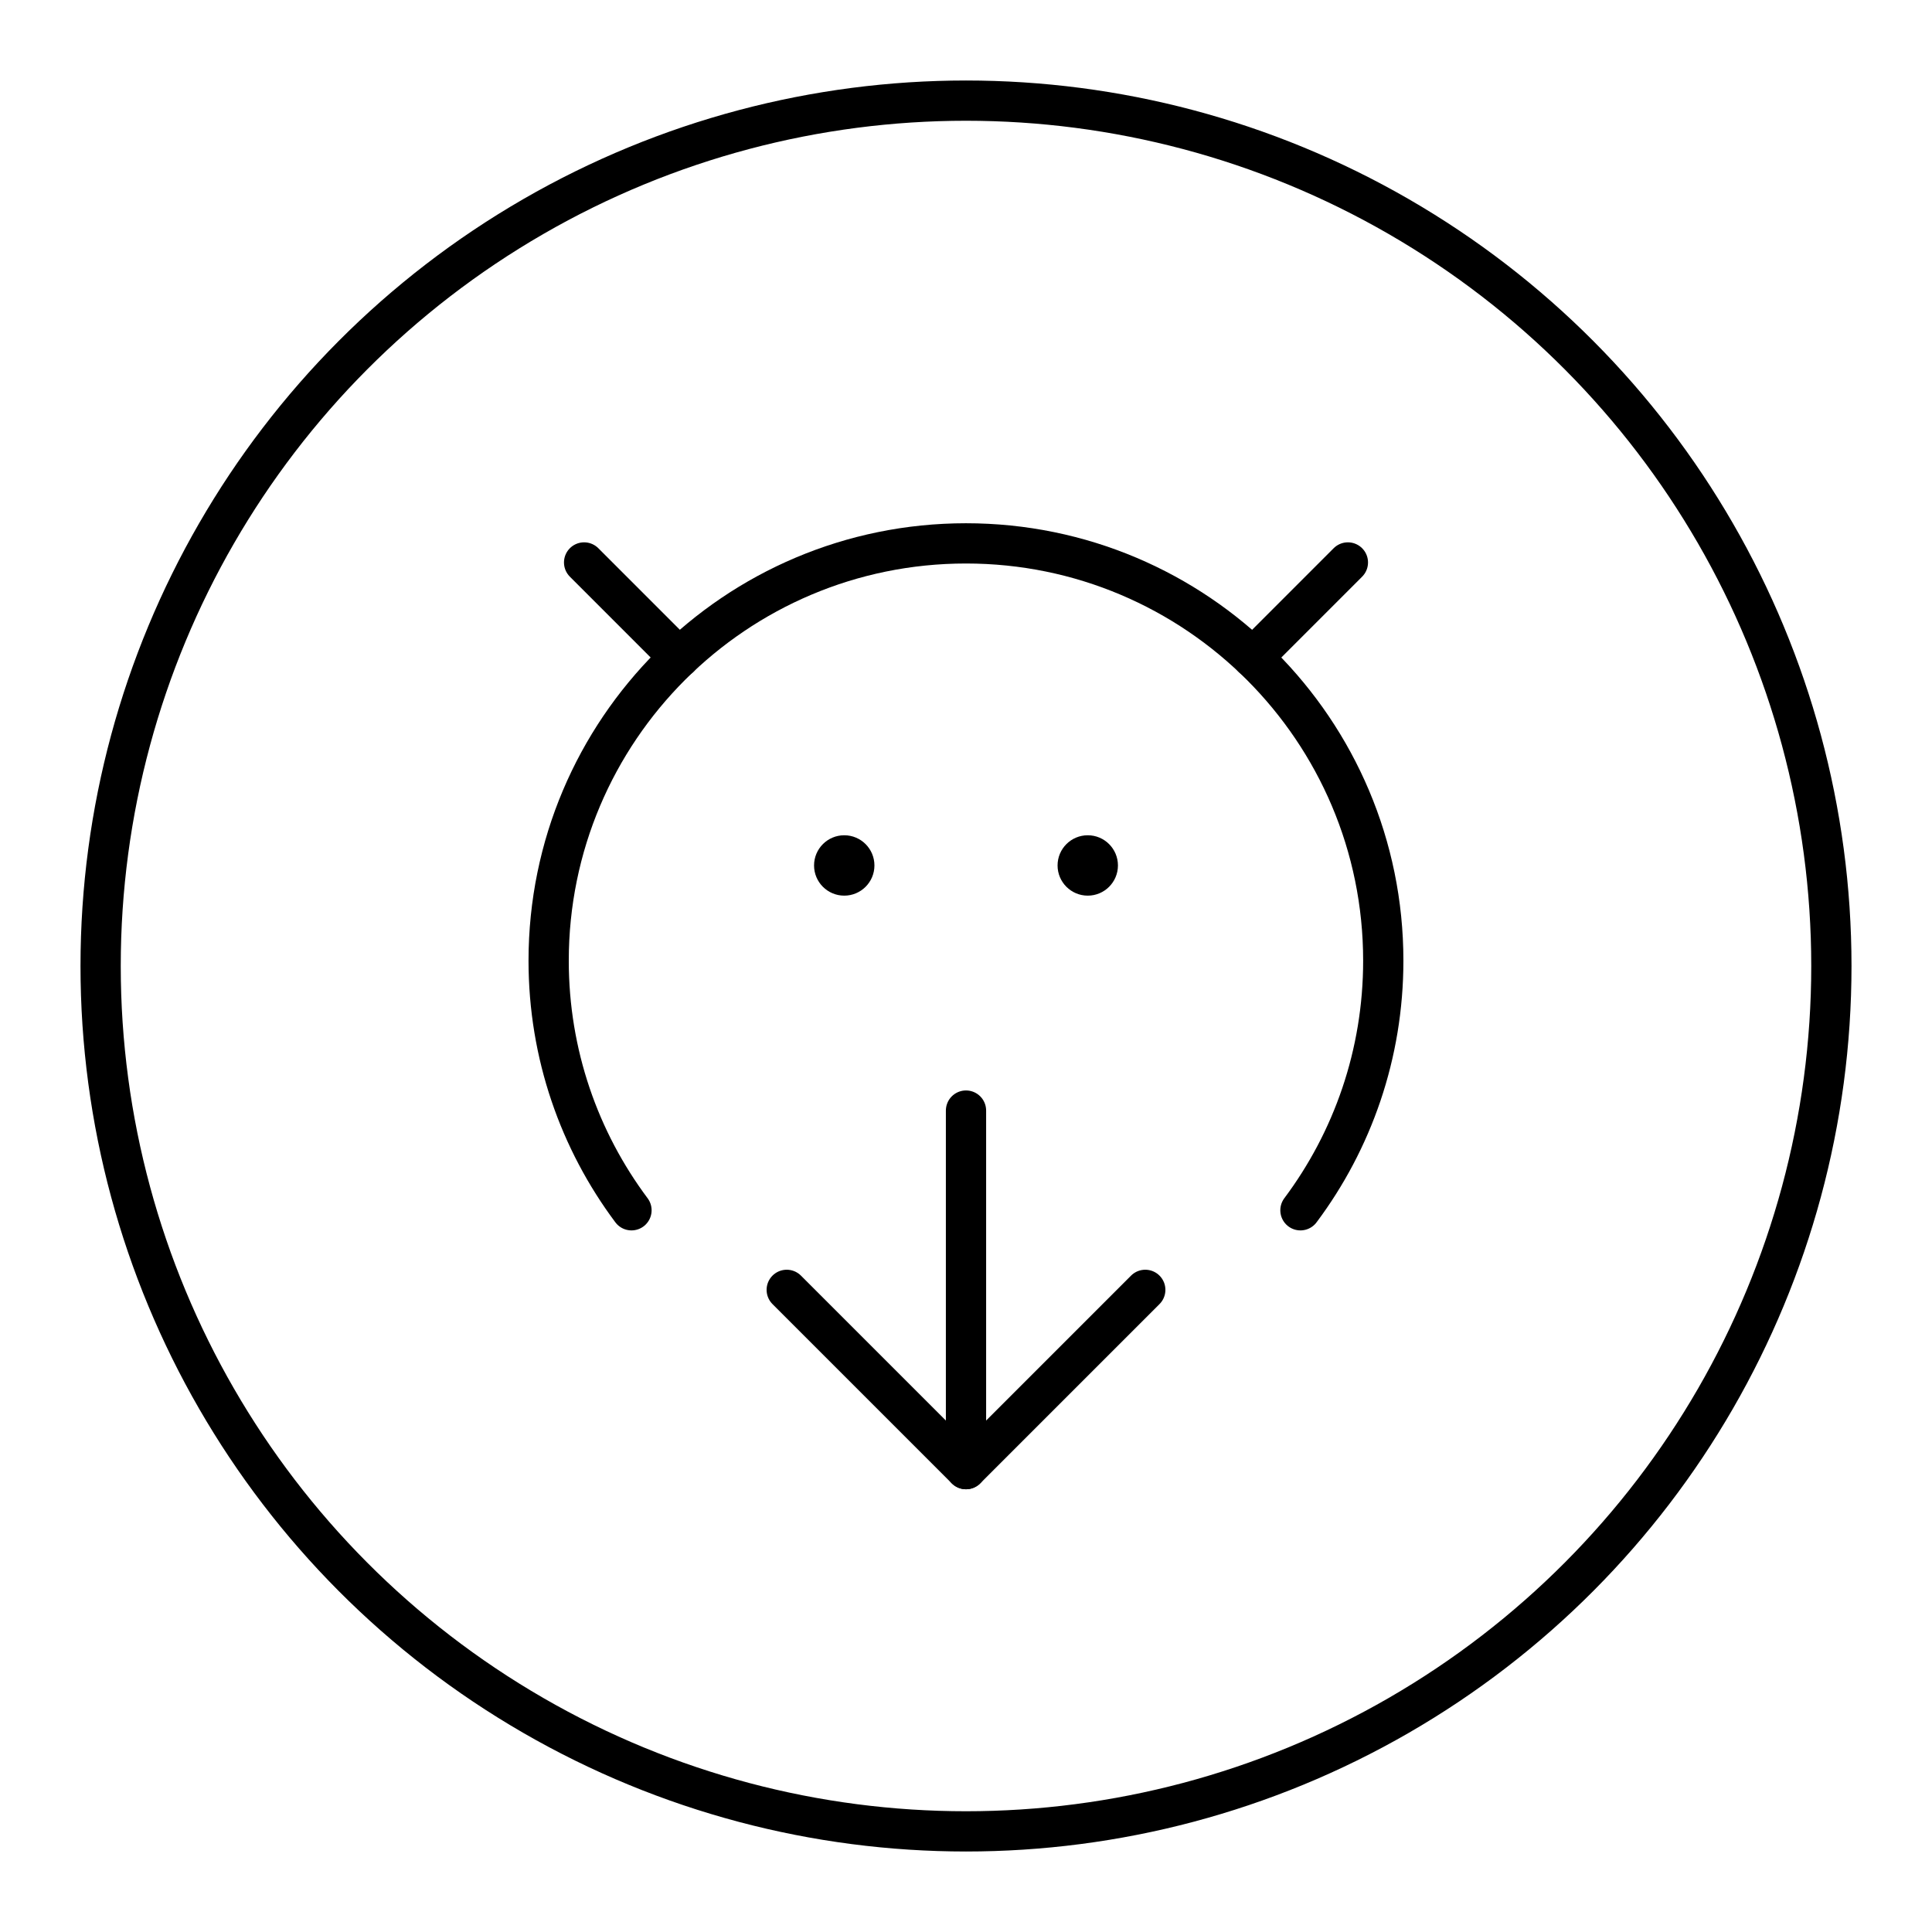 <?xml version="1.0" encoding="UTF-8"?>

<!-- Uploaded to: SVG Repo, www.svgrepo.com, Generator: SVG Repo Mixer Tools -->
<svg width="800px" height="800px" viewBox="0 0 48 48" id="b" xmlns="http://www.w3.org/2000/svg">

<defs>

<style>.d{fill:#000000;}.e{fill:none;stroke:#000000;stroke-linecap:round;stroke-linejoin:round;}</style>

</defs>

<g>

<path class="e" d="m32.309,30.069c1.293-1.729,2.058-3.876,2.058-6.201,0-5.726-4.642-10.368-10.368-10.368s-10.368,4.642-10.368,10.368c0,2.325.765,4.471,2.058,6.201"/>

<line class="e" x1="16.875" y1="16.338" x2="14.512" y2="13.974"/>

<line class="e" x1="24" y1="27.592" x2="24" y2="36.5"/>

<polyline class="e" points="19.546 32.046 24 36.5 28.454 32.046"/>

<circle class="d" cx="20.975" cy="21.502" r=".75"/>

<line class="e" x1="31.125" y1="16.338" x2="33.488" y2="13.974"/>

<circle class="d" cx="27.025" cy="21.502" r=".75"/>

</g>

<circle id="c" class="e" cx="24" cy="24" r="21.5"/>

</svg>